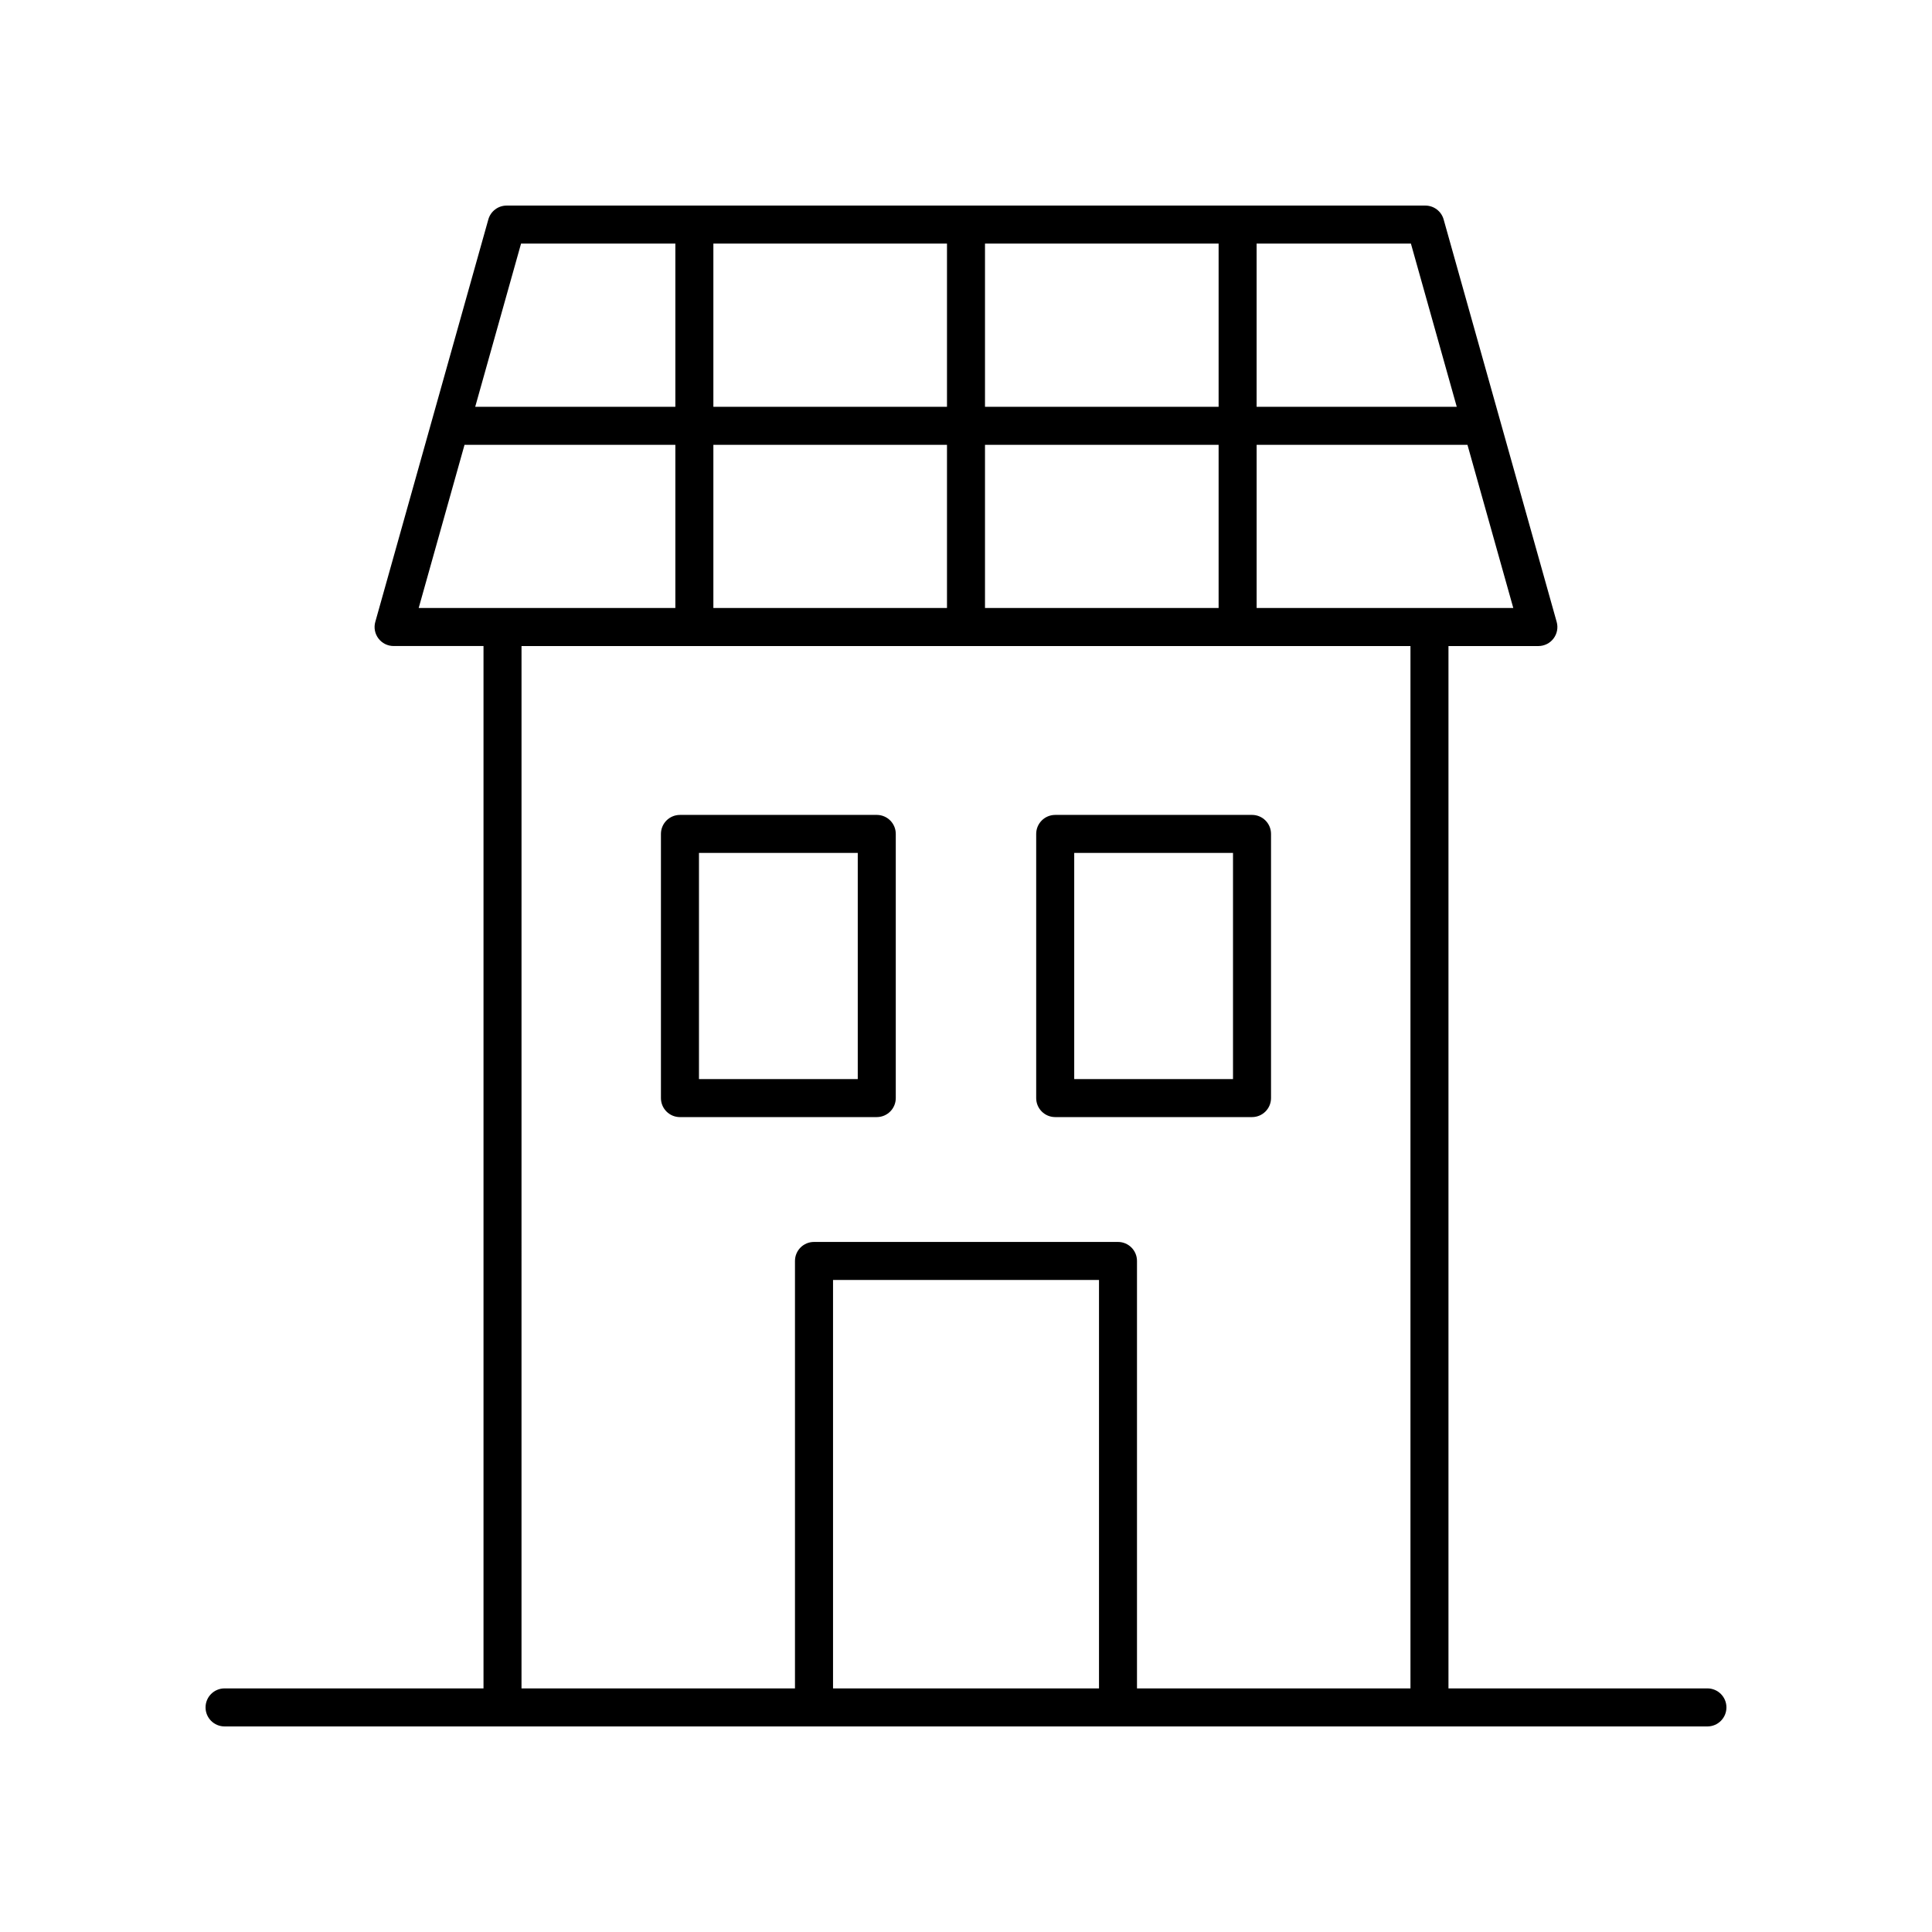 <?xml version="1.0" encoding="UTF-8"?>
<!-- The Best Svg Icon site in the world: iconSvg.co, Visit us! https://iconsvg.co -->
<svg fill="#000000" width="800px" height="800px" version="1.1" viewBox="144 144 512 512" xmlns="http://www.w3.org/2000/svg">
 <g>
  <path d="m376.35 440.04c2.785 0 5.039-2.254 5.039-5.039v-70.004c0-2.785-2.254-5.039-5.039-5.039l-52.156 0.004c-2.785 0-5.039 2.254-5.039 5.039v70.004c0 2.785 2.254 5.039 5.039 5.039zm-47.117-70.004h42.082v59.926h-42.082z"/>
  <path d="m423.64 440.04h52.156c2.785 0 5.039-2.254 5.039-5.039v-70.004c0-2.785-2.254-5.039-5.039-5.039l-52.156 0.004c-2.785 0-5.039 2.254-5.039 5.039v70.004c0 2.781 2.254 5.035 5.039 5.035zm5.039-70.004h42.082v59.926h-42.082z"/>
  <path d="m596.48 591.45h-68.621v-276.24h23.824c1.578 0 3.066-0.738 4.016-1.996 0.953-1.254 1.266-2.883 0.836-4.402l-29.957-106.66c-0.613-2.172-2.594-3.672-4.852-3.672h-243.46c-2.258 0-4.242 1.5-4.852 3.676l-29.957 106.65c-0.43 1.52-0.117 3.148 0.836 4.402 0.949 1.258 2.434 1.996 4.016 1.996h23.824v276.24h-68.621c-2.785 0-5.039 2.254-5.039 5.039s2.254 5.039 5.039 5.039h392.97c2.785 0 5.039-2.254 5.039-5.039s-2.254-5.039-5.039-5.039zm-119.46-286.32v-43.25h55.871l12.148 43.25zm-82.059-53.328h-61.91v-43.246h61.91zm10.074-43.246h61.91v43.246h-61.91zm-10.074 53.324v43.25h-61.91v-43.25zm10.074 0h61.91v43.25h-61.91zm125.02-10.078h-53.039v-43.246h40.891zm-247.97-43.246h40.891v43.246h-53.039zm-14.98 53.324h55.871v43.25h-68.02zm15.102 53.328h235.58v276.24h-72.473v-113.28c0-2.785-2.254-5.039-5.039-5.039h-80.559c-2.785 0-5.039 2.254-5.039 5.039v113.28h-72.473zm153.04 276.24h-70.484v-108.24h70.484z"/>
 </g>
</svg>
